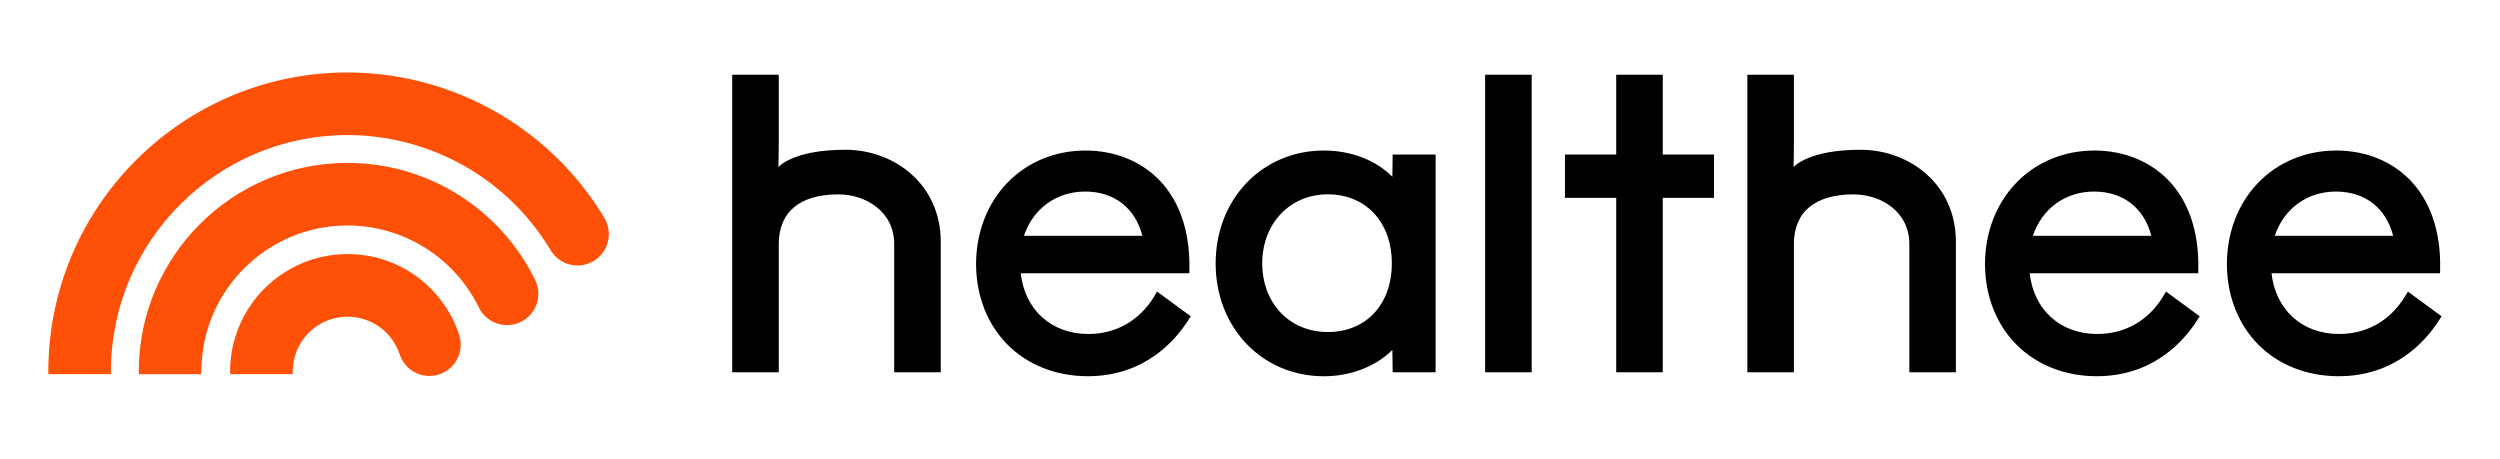 <svg xmlns="http://www.w3.org/2000/svg" width="207" height="38" viewBox="0 0 207 38" fill="none"><path d="M95.57 24.544C94.347 26.549 92.408 27.654 90.11 27.654C87.053 27.654 84.855 25.652 84.519 22.627H98.475L98.481 22.203C98.529 19.134 97.651 16.596 95.944 14.864C94.419 13.318 92.264 12.464 89.879 12.464C87.355 12.464 85.049 13.421 83.385 15.159C81.731 16.886 80.819 19.27 80.819 21.87L80.822 22.052C80.864 24.562 81.767 26.841 83.377 28.489C85.055 30.206 87.433 31.151 90.072 31.151C94.728 31.151 97.274 28.255 98.378 26.527L98.595 26.189L95.807 24.143L95.563 24.544H95.57ZM84.786 19.523C85.533 17.28 87.467 15.861 89.848 15.861C92.229 15.861 93.985 17.188 94.59 19.523H84.785H84.786ZM115.288 14.636C113.919 13.259 111.88 12.464 109.614 12.464C104.507 12.464 100.656 16.482 100.656 21.808V21.811C100.656 27.137 104.507 31.154 109.614 31.154C111.845 31.154 113.916 30.34 115.288 28.974L115.312 30.826H118.869V12.793H115.312L115.288 14.636ZM115.243 21.808C115.243 25.207 113.112 27.492 109.942 27.492C106.772 27.492 104.513 25.102 104.513 21.808C104.513 18.514 106.796 16.091 109.942 16.091C113.088 16.091 115.243 18.389 115.243 21.808ZM126.823 6.19H122.968V30.823H126.823V6.19ZM69.995 12.4C65.63 12.4 64.451 13.836 64.451 13.836C64.469 13.178 64.481 12.499 64.481 11.79V6.189H60.627V30.826H64.482V20.215C64.482 17.477 66.315 16.095 69.418 16.095C71.638 16.095 74.04 17.477 74.04 20.215V30.826H77.894V20.018C77.894 15.248 74.037 12.399 69.996 12.399V12.402L69.995 12.4ZM179.11 24.544C177.887 26.549 175.948 27.654 173.65 27.654C170.591 27.654 168.395 25.652 168.059 22.627H182.015L182.021 22.203C182.069 19.134 181.192 16.596 179.484 14.864C177.959 13.318 175.805 12.464 173.419 12.464C170.895 12.464 168.589 13.421 166.925 15.159C165.271 16.886 164.359 19.27 164.359 21.87L164.362 22.052C164.404 24.562 165.307 26.841 166.917 28.489C168.596 30.206 170.973 31.151 173.612 31.151C178.268 31.151 180.814 28.255 181.918 26.527L182.135 26.189L179.347 24.143L179.103 24.544H179.11ZM168.326 19.523C169.073 17.28 171.007 15.861 173.388 15.861C175.769 15.861 177.525 17.188 178.13 19.523H168.326ZM199.378 24.143L199.134 24.544C197.911 26.549 195.972 27.654 193.675 27.654C190.616 27.654 188.419 25.652 188.083 22.627H202.039L202.045 22.203C202.094 19.134 201.216 16.596 199.509 14.864C197.984 13.318 195.829 12.464 193.443 12.464C190.921 12.464 188.615 13.421 186.952 15.159C185.299 16.886 184.388 19.27 184.388 21.87L184.391 22.052C184.433 24.562 185.336 26.841 186.944 28.489C188.623 30.206 191.001 31.151 193.641 31.151C198.294 31.151 200.842 28.255 201.946 26.527L202.163 26.189L199.375 24.143H199.378ZM188.353 19.523C189.1 17.28 191.035 15.861 193.416 15.861C195.797 15.861 197.55 17.188 198.154 19.523H188.353ZM137.676 6.19H133.822V30.826H137.676V6.19Z" fill="black"></path><path d="M141.919 12.793H129.578V16.386H141.919V12.793ZM154.05 12.4C149.684 12.4 148.505 13.836 148.505 13.836C148.523 13.178 148.535 12.499 148.535 11.79V6.189H144.681V30.826H148.535V20.215C148.535 17.477 150.369 16.095 153.471 16.095C155.692 16.095 158.094 17.477 158.094 20.215V30.826H161.948V20.018C161.948 15.248 158.09 12.4 154.05 12.4Z" fill="black"></path><path d="M38.031 27.759C37.681 26.683 37.147 25.676 36.451 24.784C35.544 23.614 34.38 22.667 33.05 22.018C31.719 21.368 30.257 21.033 28.777 21.037C23.414 21.037 19.052 25.396 19.052 30.754C19.052 30.832 19.057 30.907 19.062 30.98H24.226C24.234 30.905 24.236 30.83 24.236 30.754C24.238 29.674 24.625 28.63 25.328 27.81C26.03 26.989 27.002 26.446 28.069 26.277C29.136 26.109 30.228 26.326 31.149 26.89C32.071 27.454 32.761 28.328 33.096 29.355C33.312 30.004 33.775 30.541 34.385 30.849C34.995 31.157 35.703 31.212 36.353 31.002C37.003 30.791 37.544 30.333 37.858 29.725C38.172 29.118 38.233 28.411 38.028 27.759H38.031Z" fill="#FF5007"></path><path d="M44.317 23.19C42.894 20.28 40.683 17.828 37.936 16.113C35.188 14.398 32.014 13.488 28.775 13.487C19.244 13.487 11.49 21.235 11.49 30.758C11.49 30.836 11.495 30.911 11.5 30.984H16.663C16.671 30.908 16.673 30.834 16.673 30.758C16.673 24.093 22.099 18.67 28.773 18.67C31.04 18.672 33.262 19.309 35.185 20.51C37.108 21.711 38.655 23.428 39.651 25.464C39.953 26.082 40.488 26.554 41.139 26.778C41.789 27.001 42.501 26.958 43.119 26.656C43.425 26.507 43.699 26.299 43.924 26.045C44.15 25.79 44.323 25.493 44.433 25.172C44.544 24.85 44.59 24.509 44.57 24.17C44.549 23.83 44.461 23.498 44.312 23.192H44.317V23.19Z" fill="#FF5007"></path><path d="M50.098 18.14C49.211 16.648 48.171 15.252 46.994 13.976C44.669 11.464 41.852 9.46 38.717 8.087C35.582 6.715 32.197 6.004 28.775 6C15.115 6 4 17.106 4 30.755C4 30.832 4.006 30.907 4.01 30.98H9.175C9.183 30.905 9.185 30.83 9.185 30.754C9.185 19.962 17.972 11.183 28.774 11.183C31.479 11.187 34.155 11.748 36.633 12.834C39.111 13.919 41.338 15.504 43.175 17.49C44.107 18.499 44.93 19.602 45.631 20.783C45.993 21.351 46.562 21.755 47.216 21.911C47.871 22.067 48.561 21.963 49.14 21.619C49.719 21.276 50.142 20.722 50.32 20.072C50.498 19.423 50.416 18.73 50.092 18.14H50.098Z" fill="#FF5007"></path></svg>
